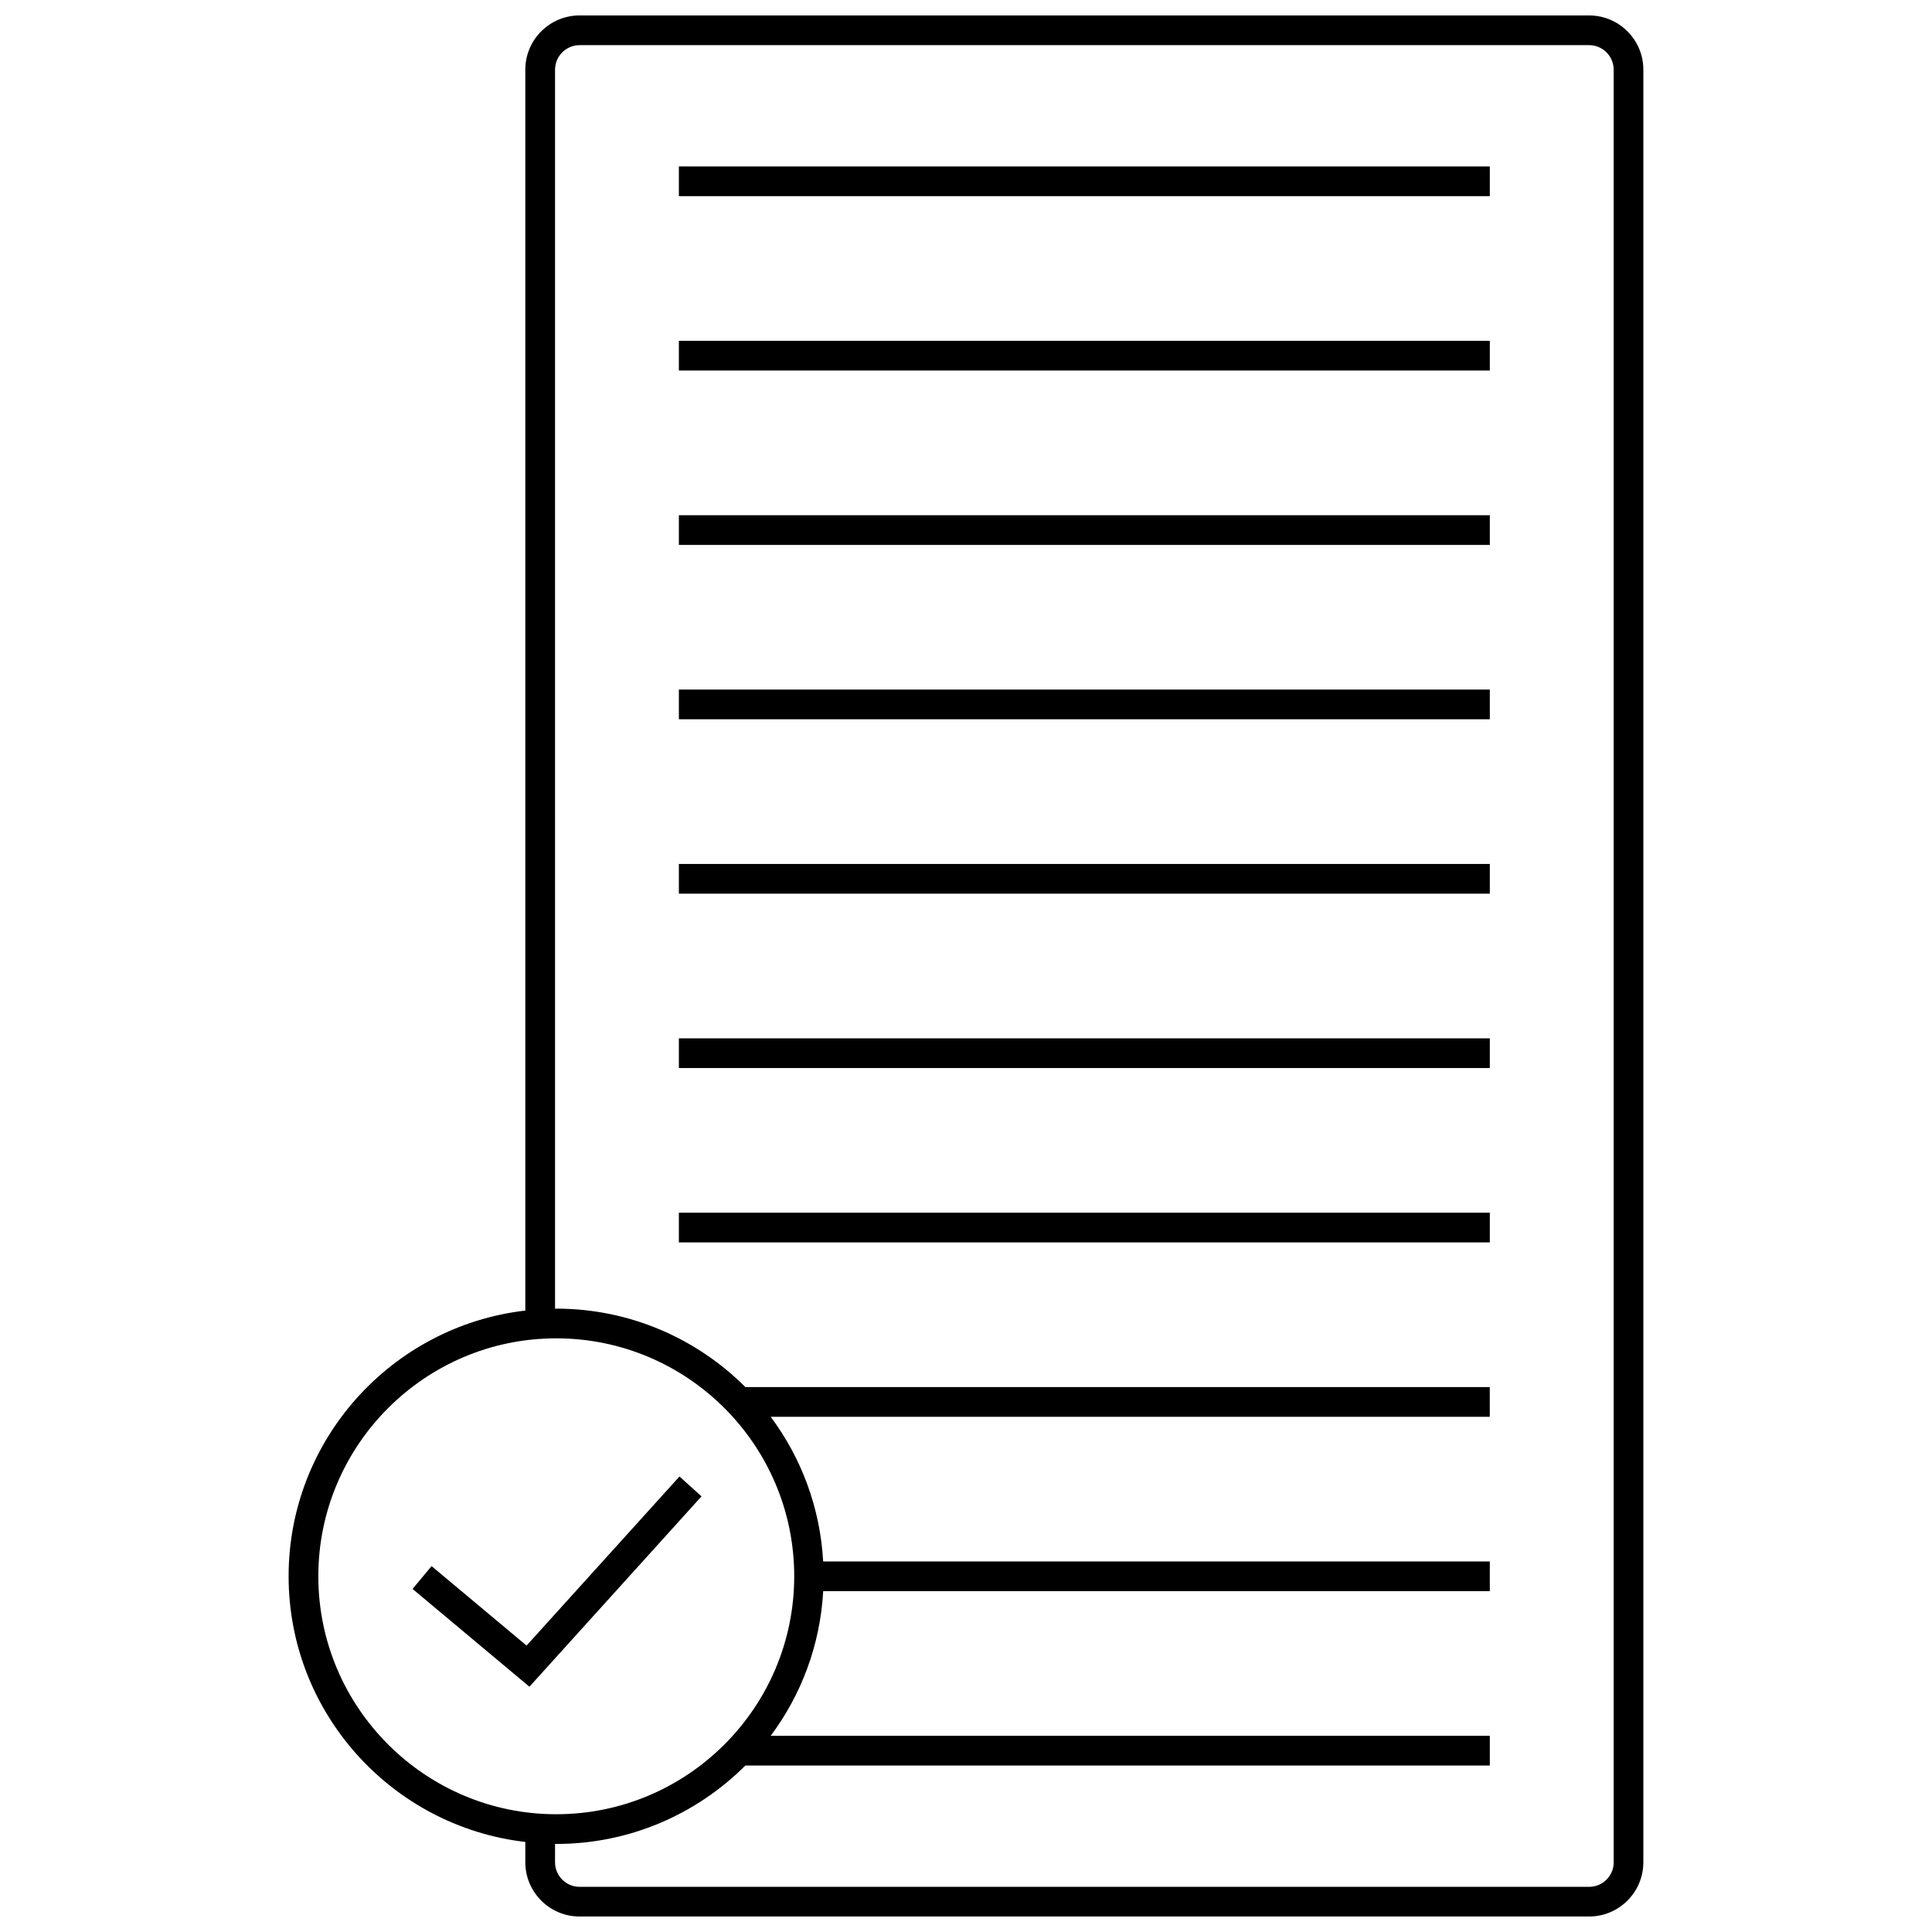 <?xml version="1.0" encoding="UTF-8"?>
<!-- Uploaded to: ICON Repo, www.iconrepo.com, Generator: ICON Repo Mixer Tools -->
<svg width="800px" height="800px" version="1.1" viewBox="144 144 512 512" xmlns="http://www.w3.org/2000/svg">
 <defs>
  <clipPath id="a">
   <path d="m220 148.09h360v503.81h-360z"/>
  </clipPath>
 </defs>
 <g clip-path="url(#a)">
  <path d="m565.14 148.09h-267.55c-7.926 0-14.375 6.445-14.375 14.375v328.85c-35.258 4.086-62.73 34.078-62.73 70.406 0 36.336 27.473 66.336 62.73 70.414v5.383c0 7.926 6.445 14.375 14.375 14.375h267.54c7.926 0 14.375-6.445 14.375-14.375v-475.05c0.008-7.93-6.445-14.375-14.367-14.375zm-336.78 413.64c0-34.77 28.285-63.055 63.055-63.055 34.77 0 63.062 28.285 63.062 63.055s-28.293 63.062-63.062 63.062c-34.762 0-63.055-28.293-63.055-63.062zm343.29 75.797c0 3.582-2.922 6.504-6.504 6.504h-267.55c-3.59 0-6.504-2.922-6.504-6.504v-4.879c0.109 0 0.211 0.016 0.324 0.016 19.547 0 37.266-7.949 50.113-20.781h197.29v-7.871h-190.58c8.086-10.832 13.121-24.008 13.918-38.336h176.66v-7.871l-176.67-0.004c-0.797-14.32-5.824-27.504-13.91-38.336h190.57v-7.871h-197.27c-12.84-12.84-30.574-20.789-50.121-20.789-0.109 0-0.211 0.016-0.324 0.016l0.004-328.35c0-3.582 2.918-6.504 6.5-6.504h267.54c3.582 0 6.504 2.922 6.504 6.504v475.06z"/>
 </g>
 <path d="m323.91 188.11h214.91v7.871h-214.91z"/>
 <path d="m323.91 234.32h214.91v7.871h-214.91z"/>
 <path d="m323.91 280.54h214.91v7.871h-214.91z"/>
 <path d="m323.91 326.74h214.91v7.871h-214.91z"/>
 <path d="m323.91 372.96h214.91v7.871h-214.91z"/>
 <path d="m323.91 419.17h214.91v7.871h-214.91z"/>
 <path d="m323.91 465.38h214.91v7.871h-214.91z"/>
 <path d="m324.07 535.28-40.527 44.816-25.168-21.059-5.043 6.047 30.969 25.914 45.609-50.449z"/>
</svg>